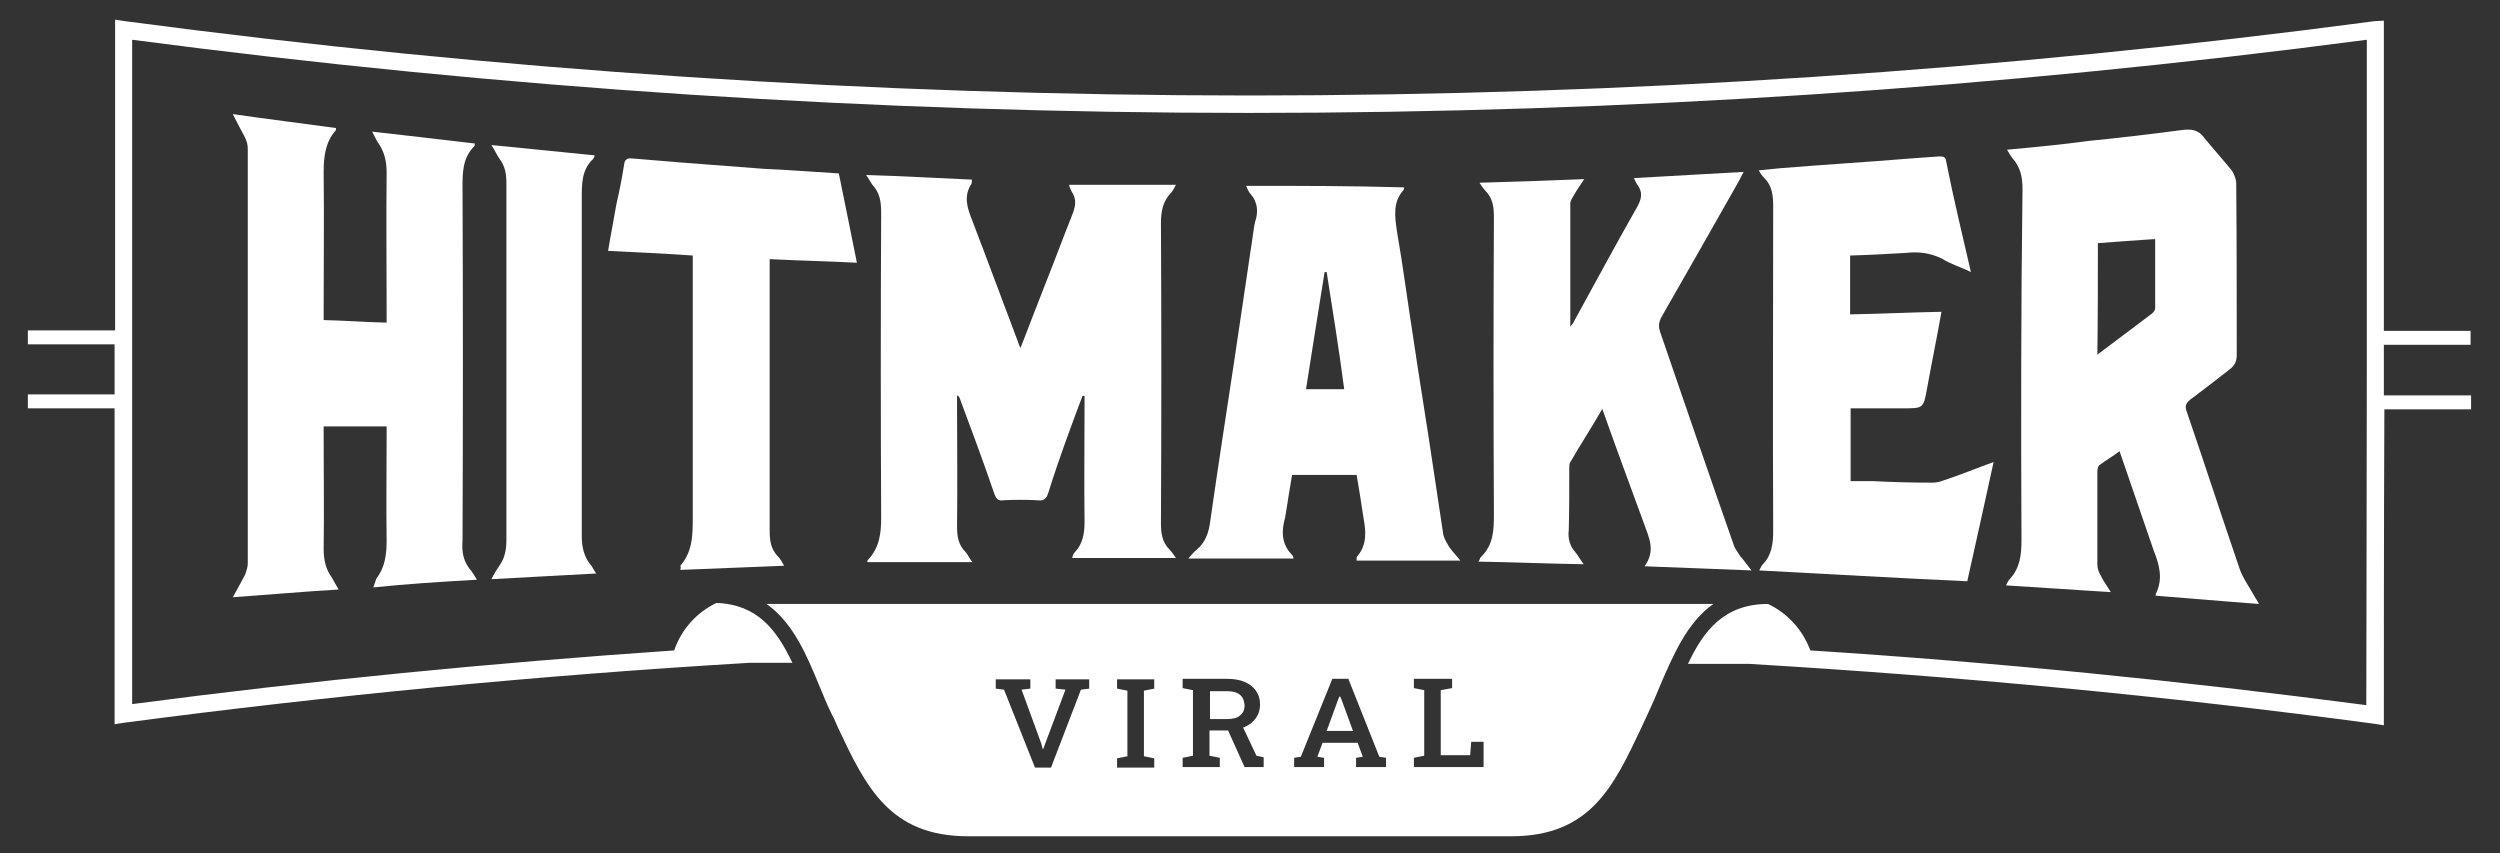 <svg xmlns="http://www.w3.org/2000/svg" xmlns:xlink="http://www.w3.org/1999/xlink" id="Layer_1" x="0px" y="0px" viewBox="0 0 484.3 165.3" style="enable-background:new 0 0 484.3 165.3;" xml:space="preserve"><rect x="0" y="0" width="484.3" height="165.3" fill="#333333" stroke="none"/><style type="text/css">	.st0{fill:#FFFFFF;}</style><g>	<path class="st0" d="M461.8,76.6L461.8,76.6c0-1.9,0-3.6,0-5.4c0-1.5,0-3,0-4.4h16.8v-2.7h-16.8c0-14.3,0-25.7,0-29.1V4L460,4.1  c-144.6,19.2-291.2,19.2-435.8,0l-1.9-0.3V64H5.4v2.7h16.8v9.7H5.4v2.7h16.8v61.2l1.9-0.3c40.2-5.3,80.6-9.2,121.1-11.6h8.3  c-3-6.3-6.7-11.3-14.7-11.6c-3.8,1.8-6.8,5.1-8.2,9.2c-35.1,2.4-70.1,5.8-105,10.4V7.7c143.6,18.9,289.3,18.9,432.9,0v27.2  c0,4,0,18.8,0,36.3c0,23.8-0.1,52.5-0.1,65.4c-35.8-4.7-71.7-8.3-107.7-10.6c-1.5-4-4.4-7.2-8.2-9c-8.5,0-12.5,5.2-15.5,11.6h11.7  c40.5,2.4,80.9,6.2,121.2,11.6l1.9,0.3v-1.9c0-10.5,0-36,0.1-59.3h16.8v-2.7H461.8z"></path>	<path class="st0" d="M96.8,109.5c-0.5,0.8-1.1,1.6-1.6,2.7c6.8-0.4,13.4-0.7,20.3-1.1c-0.6-0.8-0.7-1.3-1.1-1.7  c-1.3-1.6-1.7-3.5-1.7-5.6c0-21.7,0-43.6,0-65.4c0-2.8,0-5.5,2.1-7.5c0.3-0.3,0.3-0.5,0.4-0.8c-6.6-0.7-13.2-1.3-20-2  c0.7,1.1,1.1,2,1.6,2.7c1.1,1.5,1.3,3,1.3,4.8c0,23.1,0,46,0,69.1C98.1,106.4,97.8,108.1,96.8,109.5z"></path>	<path class="st0" d="M188.3,34.8c-6.8-0.3-13.6-0.7-20.5-0.9c0.5,0.8,0.8,1.3,1.2,1.9c1.5,1.6,1.7,3.4,1.7,5.5  c-0.1,19.6-0.1,39.3,0,58.9c0,3.1-0.3,5.9-2.6,8.3c-0.1,0.1-0.1,0.4-0.1,0.4c6.7,0,13.4,0,20.4,0c-0.7-0.8-0.9-1.5-1.3-1.9  c-1.5-1.5-1.7-3.1-1.7-5.1c0.1-8.1,0-16,0-24c0-0.4,0-0.9,0-1.3c0.4,0.1,0.4,0.4,0.5,0.5c2.3,6.2,4.6,12.3,6.7,18.5  c0.4,1.1,0.8,1.5,1.9,1.3c2.1-0.1,4.2-0.1,6.3,0c1.4,0.2,1.9-0.2,2.3-1.5c2-6.4,4.3-12.6,6.6-18.7c0.1,0,0.3,0,0.4,0  c0,0.5,0,1.2,0,1.7c0,7.5-0.1,15,0,22.6c0,2.3-0.3,4.3-1.9,6c-0.3,0.3-0.4,0.7-0.5,1.1c6.7,0,13.3,0,20.1,0  c-0.5-0.7-0.8-1.2-1.2-1.6c-1.5-1.5-1.7-3.2-1.7-5.2c0.1-19.3,0.1-38.8,0-58.1c0-2.3,0.4-4.3,2-5.9c0.3-0.3,0.5-0.8,0.9-1.5  c-7.1,0-13.8,0-20.7,0c0.1,0.5,0.3,0.9,0.5,1.3c1.1,1.6,0.7,3.1,0,4.8c-1.6,4-3.1,8.1-4.7,12.1c-1.7,4.4-3.5,8.9-5.2,13.4  c-0.3-0.5-0.4-0.9-0.5-1.2c-3-7.9-5.9-15.8-8.9-23.6c-0.9-2.3-1.7-4.6-0.1-7C188.3,35.5,188.2,35.2,188.3,34.8z"></path>	<path class="st0" d="M72.3,113.8c6.6-0.7,13.3-1.1,20.1-1.5c-0.5-0.8-0.8-1.3-1.1-1.7c-1.5-1.7-1.9-3.6-1.7-5.9  c0.1-22.8,0.1-45.5,0-68.3c0-3,0-5.8,2.3-8.1c0.1-0.1,0-0.3,0.1-0.5c-6.6-0.8-13-1.5-19.9-2.3c0.5,0.9,0.8,1.7,1.3,2.4  c1.1,1.6,1.5,3.5,1.5,5.5c-0.1,9,0,18,0,27.1c0,0.7,0,1.2,0,2c-4.2-0.1-8.1-0.4-12.2-0.5c0-0.8,0-1.5,0-2c0-8.9,0.1-17.7,0-26.6  c0-3,0.3-5.8,2.3-8.1c0.1-0.1,0.1-0.4,0.1-0.5c-6.6-0.9-13.2-1.7-20-2.7c0.8,1.6,1.6,3.1,2.4,4.6c0.3,0.7,0.5,1.3,0.5,2.1  c0,26.8,0,53.6,0,80.4c0,0.7-0.3,1.5-0.5,2.1c-0.7,1.3-1.5,2.8-2.4,4.4c7-0.5,13.7-1.1,20.5-1.5c-0.5-0.8-0.9-1.6-1.3-2.3  c-1.2-1.6-1.6-3.5-1.6-5.5c0.1-7.2,0-14.6,0-21.9c0-0.5,0-1.2,0-1.9c4.2,0,8.1,0,12.2,0c0,0.7,0,1.2,0,1.7c0,6.8-0.1,13.7,0,20.4  c0,2.7-0.3,5.2-2,7.4C72.7,112.8,72.5,113.2,72.3,113.8z"></path>	<path class="st0" d="M286.4,108.8c6.8,0.1,13.4,0.4,20.4,0.5c-0.7-0.9-1.1-1.7-1.6-2.3c-1.1-1.2-1.5-2.7-1.3-4.3  c0.1-3.9,0.1-7.8,0.1-11.8c0-0.4,0-0.9,0.1-1.2c2-3.5,4.2-6.8,6.3-10.5c2.7,7.7,5.4,14.9,8.1,22.3c0.9,2.6,2.3,5.1,0.1,8.2  c7.1,0.3,13.7,0.5,20.7,0.8c-0.9-1.1-1.5-2-2.2-2.8c-0.5-0.8-1.1-1.5-1.3-2.3c-4.8-13.7-9.5-27.4-14.2-41.1  c-0.3-0.9-0.3-1.6,0.1-2.6c5.1-8.9,10.1-17.7,15.2-26.7c0.3-0.5,0.5-1.1,0.9-1.7c-7.2,0.4-14.2,0.8-21.3,1.2  c0.3,0.5,0.4,0.9,0.7,1.3c1.1,1.5,0.8,2.7,0,4.2C313,47.4,309,54.8,305,62.1c-0.1,0.3-0.4,0.7-0.8,1.2c0-8.2,0-16.1,0-23.9  c0-0.5,0.4-1.1,0.7-1.6c0.5-0.9,1.2-1.9,2-3.1c-7,0.3-13.4,0.5-20.3,0.7c0.5,0.7,0.7,1.1,1.1,1.5c1.5,1.5,1.7,3.2,1.7,5.2  c-0.1,19.2-0.1,38.4,0,57.6c0,3.1-0.1,5.9-2.6,8.3C286.7,108.1,286.7,108.4,286.4,108.8z"></path>	<path class="st0" d="M151.9,109.6c-0.4-0.7-0.7-1.3-1.1-1.7c-1.5-1.5-1.7-3.2-1.7-5.2c0-16.8,0-33.6,0-50.5c0-0.7,0-1.2,0-2  c5.8,0.3,11.3,0.4,16.9,0.7c-1.2-5.9-2.3-11.5-3.5-17.3c-5-0.3-9.8-0.7-14.6-0.9c-5.2-0.4-10.5-0.8-15.7-1.2  c-3.2-0.3-6.4-0.5-9.7-0.8c-0.9-0.1-1.5,0.1-1.6,1.2c-0.4,2.6-0.9,5.1-1.5,7.7c-0.5,3-1.1,5.9-1.6,9c5.5,0.3,10.9,0.5,16.4,0.9  c0,0.8,0,1.5,0,2c0,16.4,0,32.6,0,49c0,3.4-0.1,6.4-2.4,9.1c0.1,0.3,0.1,0.4,0,0.8C138.5,110.1,145.1,109.9,151.9,109.6z"></path>	<path class="st0" d="M243,43.6c-1.3,8.7-2.6,17.6-3.9,26.3c-1.6,10.5-3.2,20.9-4.7,31.4c-0.3,2-0.9,3.8-2.6,5.2  c-0.5,0.4-0.9,0.9-1.6,1.7c7.1,0,13.7,0,20.4,0c-0.1-0.3-0.1-0.5-0.3-0.7c-2.1-2.1-2.1-4.7-1.3-7.4c0-0.1,0-0.4,0.1-0.7  c0.4-2.6,0.8-5,1.2-7.4c4.3,0,8.3,0,12.5,0c0.5,2.8,0.9,5.4,1.3,8.1c0.5,2.7,0.8,5.4-1.2,7.7c-0.1,0.1-0.1,0.4-0.1,0.8  c6.7,0,13.3,0,20.1,0c-0.7-0.9-1.5-1.7-2.2-2.7c-0.4-0.7-0.9-1.5-1.1-2.3c-0.7-4.4-1.3-8.9-2-13.3c-1.2-8.2-2.6-16.5-3.8-24.7  c-1.1-7-2-14-3.2-20.9c-0.4-2.8-0.8-5.6,1.3-7.9c0.1-0.1,0.1-0.4,0.1-0.5C261.8,36,251.7,36,241.4,36c0.3,0.7,0.5,1.2,0.8,1.5  c1.5,1.7,1.6,3.6,0.9,5.6C243.1,43.2,243.1,43.4,243,43.6z M256.6,52.7c0.1,0,0.3,0,0.4,0c1.2,7.6,2.4,15.1,3.4,22.7  c-2.6,0-4.8,0-7.4,0C254.2,67.7,255.4,60.2,256.6,52.7z"></path>	<path class="st0" d="M388.6,113.4c6.8,0.4,13.4,0.9,20.3,1.3c-0.8-1.3-1.6-2.4-2.1-3.5c-0.3-0.5-0.5-1.2-0.5-1.9  c0-5.9,0-11.9,0-17.9c0-0.4,0.1-1.1,0.4-1.3c1.2-0.9,2.6-1.7,3.9-2.7c2.3,6.6,4.4,12.9,6.6,19.2c1.1,2.8,1.9,5.5,0.4,8.5  c0,0,0,0.1,0,0.3c6.6,0.5,13.2,1.1,20,1.6c-0.4-0.8-0.8-1.3-1.1-1.9c-0.9-1.6-2-3.1-2.6-4.8c-3.5-10.2-6.8-20.4-10.3-30.6  c-0.4-1.1-0.1-1.6,0.7-2.3c2.6-1.9,5.1-3.9,7.7-5.9c0.9-0.7,1.3-1.5,1.3-2.7c0-11.1,0-22.3-0.1-33.3c0-0.8-0.4-1.7-0.8-2.4  c-1.7-2.1-3.6-4.2-5.4-6.4c-1.2-1.7-2.7-1.7-4.4-1.5c-6,0.8-11.9,1.5-18,2.1c-5.1,0.7-10.3,1.2-15.8,1.7c0.4,0.7,0.7,1.2,1.1,1.7  c1.5,1.7,1.9,3.6,1.9,5.9c-0.3,22.9-0.3,45.4-0.2,68.1c0,2.8-0.3,5.4-2.3,7.5C389,112.5,388.9,112.9,388.6,113.4z M406.4,47.1  c3.6-0.3,7.2-0.5,11.1-0.8c0,4.6,0,9,0,13.4c0,0.4-0.3,0.8-0.7,1.1c-3.4,2.6-6.8,5.1-10.5,7.9C406.4,61.5,406.4,54.4,406.4,47.1z"></path>	<path class="st0" d="M369.1,49c2.6-0.3,4.8,0,7.1,1.1c1.7,1.1,3.6,1.6,5.6,2.6c-1.7-7.4-3.4-14.4-4.8-21.5  c-0.1-0.8-0.5-0.9-1.3-0.9c-1.9,0.1-3.8,0.3-5.6,0.4c-8.5,0.7-16.9,1.2-25.4,1.9c-1.3,0.1-2.6,0.3-4,0.4c0.4,0.7,0.7,1.1,1.1,1.5  c1.5,1.5,1.7,3.4,1.7,5.4c0,20.9-0.1,42,0,63c0,2.4-0.3,4.7-2,6.4c-0.3,0.3-0.4,0.7-0.7,1.2c13.5,0.7,26.9,1.5,40.3,2.1  c1.7-7.7,3.4-15.2,5.1-23.1c-3.6,1.3-6.7,2.6-9.8,3.6c-0.7,0.3-1.5,0.4-2.1,0.4c-3.9,0-7.7-0.1-11.5-0.3c-1.5,0-2.8,0-4.3,0  c0-4.8,0-9.5,0-14.1c3.5,0,6.8,0,10.2,0c3.9,0,3.9,0,4.6-3.8c0.9-5,1.9-9.8,2.8-14.9c-5.9,0.1-11.8,0.4-17.7,0.5  c0-3.8,0-7.5,0-11.4C362,49.4,365.6,49.2,369.1,49z"></path>	<path class="st0" d="M331.9,117H148.5c5.2,3.7,7.8,10,10.2,15.8c0.8,1.9,1.5,3.7,2.4,5.5c0.5,0.9,0.9,1.9,1.3,2.8  c5.3,11.2,9.9,20.9,25.1,20.9h105.3c15.3,0,19.8-9.7,25.1-20.9c0.4-0.9,0.9-1.9,1.3-2.8c0.8-1.7,1.6-3.5,2.4-5.5  C324.1,127,326.8,120.6,331.9,117z M211,133.4l-1.6,0.2l-5.8,15.1h-3.1l-6-15.1l-1.6-0.2v-1.8h6.7v1.8l-1.7,0.2l3.8,10.4l0.3,1.1  h0.1l0.4-1.1l3.9-10.4l-1.9-0.2v-1.8h6.5V133.4z M223.6,133.4l-2,0.4v12.7l2,0.4v1.8h-7.2v-1.8l2-0.4v-12.7l-2-0.4v-1.8h7.2V133.4z   M245,148.6h-3.9l-3.2-7.1l-3.6,0v4.9l2,0.4v1.8h-7.2v-1.8l2-0.4v-12.7l-2-0.4v-1.8h8.5c1.4,0,2.6,0.2,3.5,0.6c1,0.4,1.7,1,2.2,1.7  s0.8,1.6,0.8,2.7c0,1-0.3,1.9-0.8,2.6s-1.2,1.3-2.1,1.7c-0.1,0.1-0.3,0.1-0.4,0.1l2.6,5.5l1.4,0.3V148.6z M268.5,148.6h-5.8v-1.8  l1.3-0.2l-1-2.7h-6.8l-1,2.7l1.3,0.2v1.8h-5.8v-1.8l1.3-0.2l6.1-15.1h3.1l6,15.1l1.3,0.2V148.6z M287.5,148.6h-13.6v-1.8l2-0.4  v-12.7l-2-0.4v-1.8h2h3.2h2.2v1.8l-2.2,0.4v12.6h5.7l0.2-2.6h2.4V148.6z"></path>	<polygon class="st0" points="259.6,134.9 259.5,134.9 259.3,135.3 257,141.6 262.1,141.6 259.8,135.3  "></polygon>	<path class="st0" d="M240.2,134.6c-0.6-0.5-1.4-0.7-2.5-0.7h-3.3v5.4h3.2c1.2,0,2.1-0.2,2.6-0.7c0.6-0.4,0.9-1.1,0.9-2  C241,135.7,240.8,135.1,240.2,134.6z"></path></g></svg>